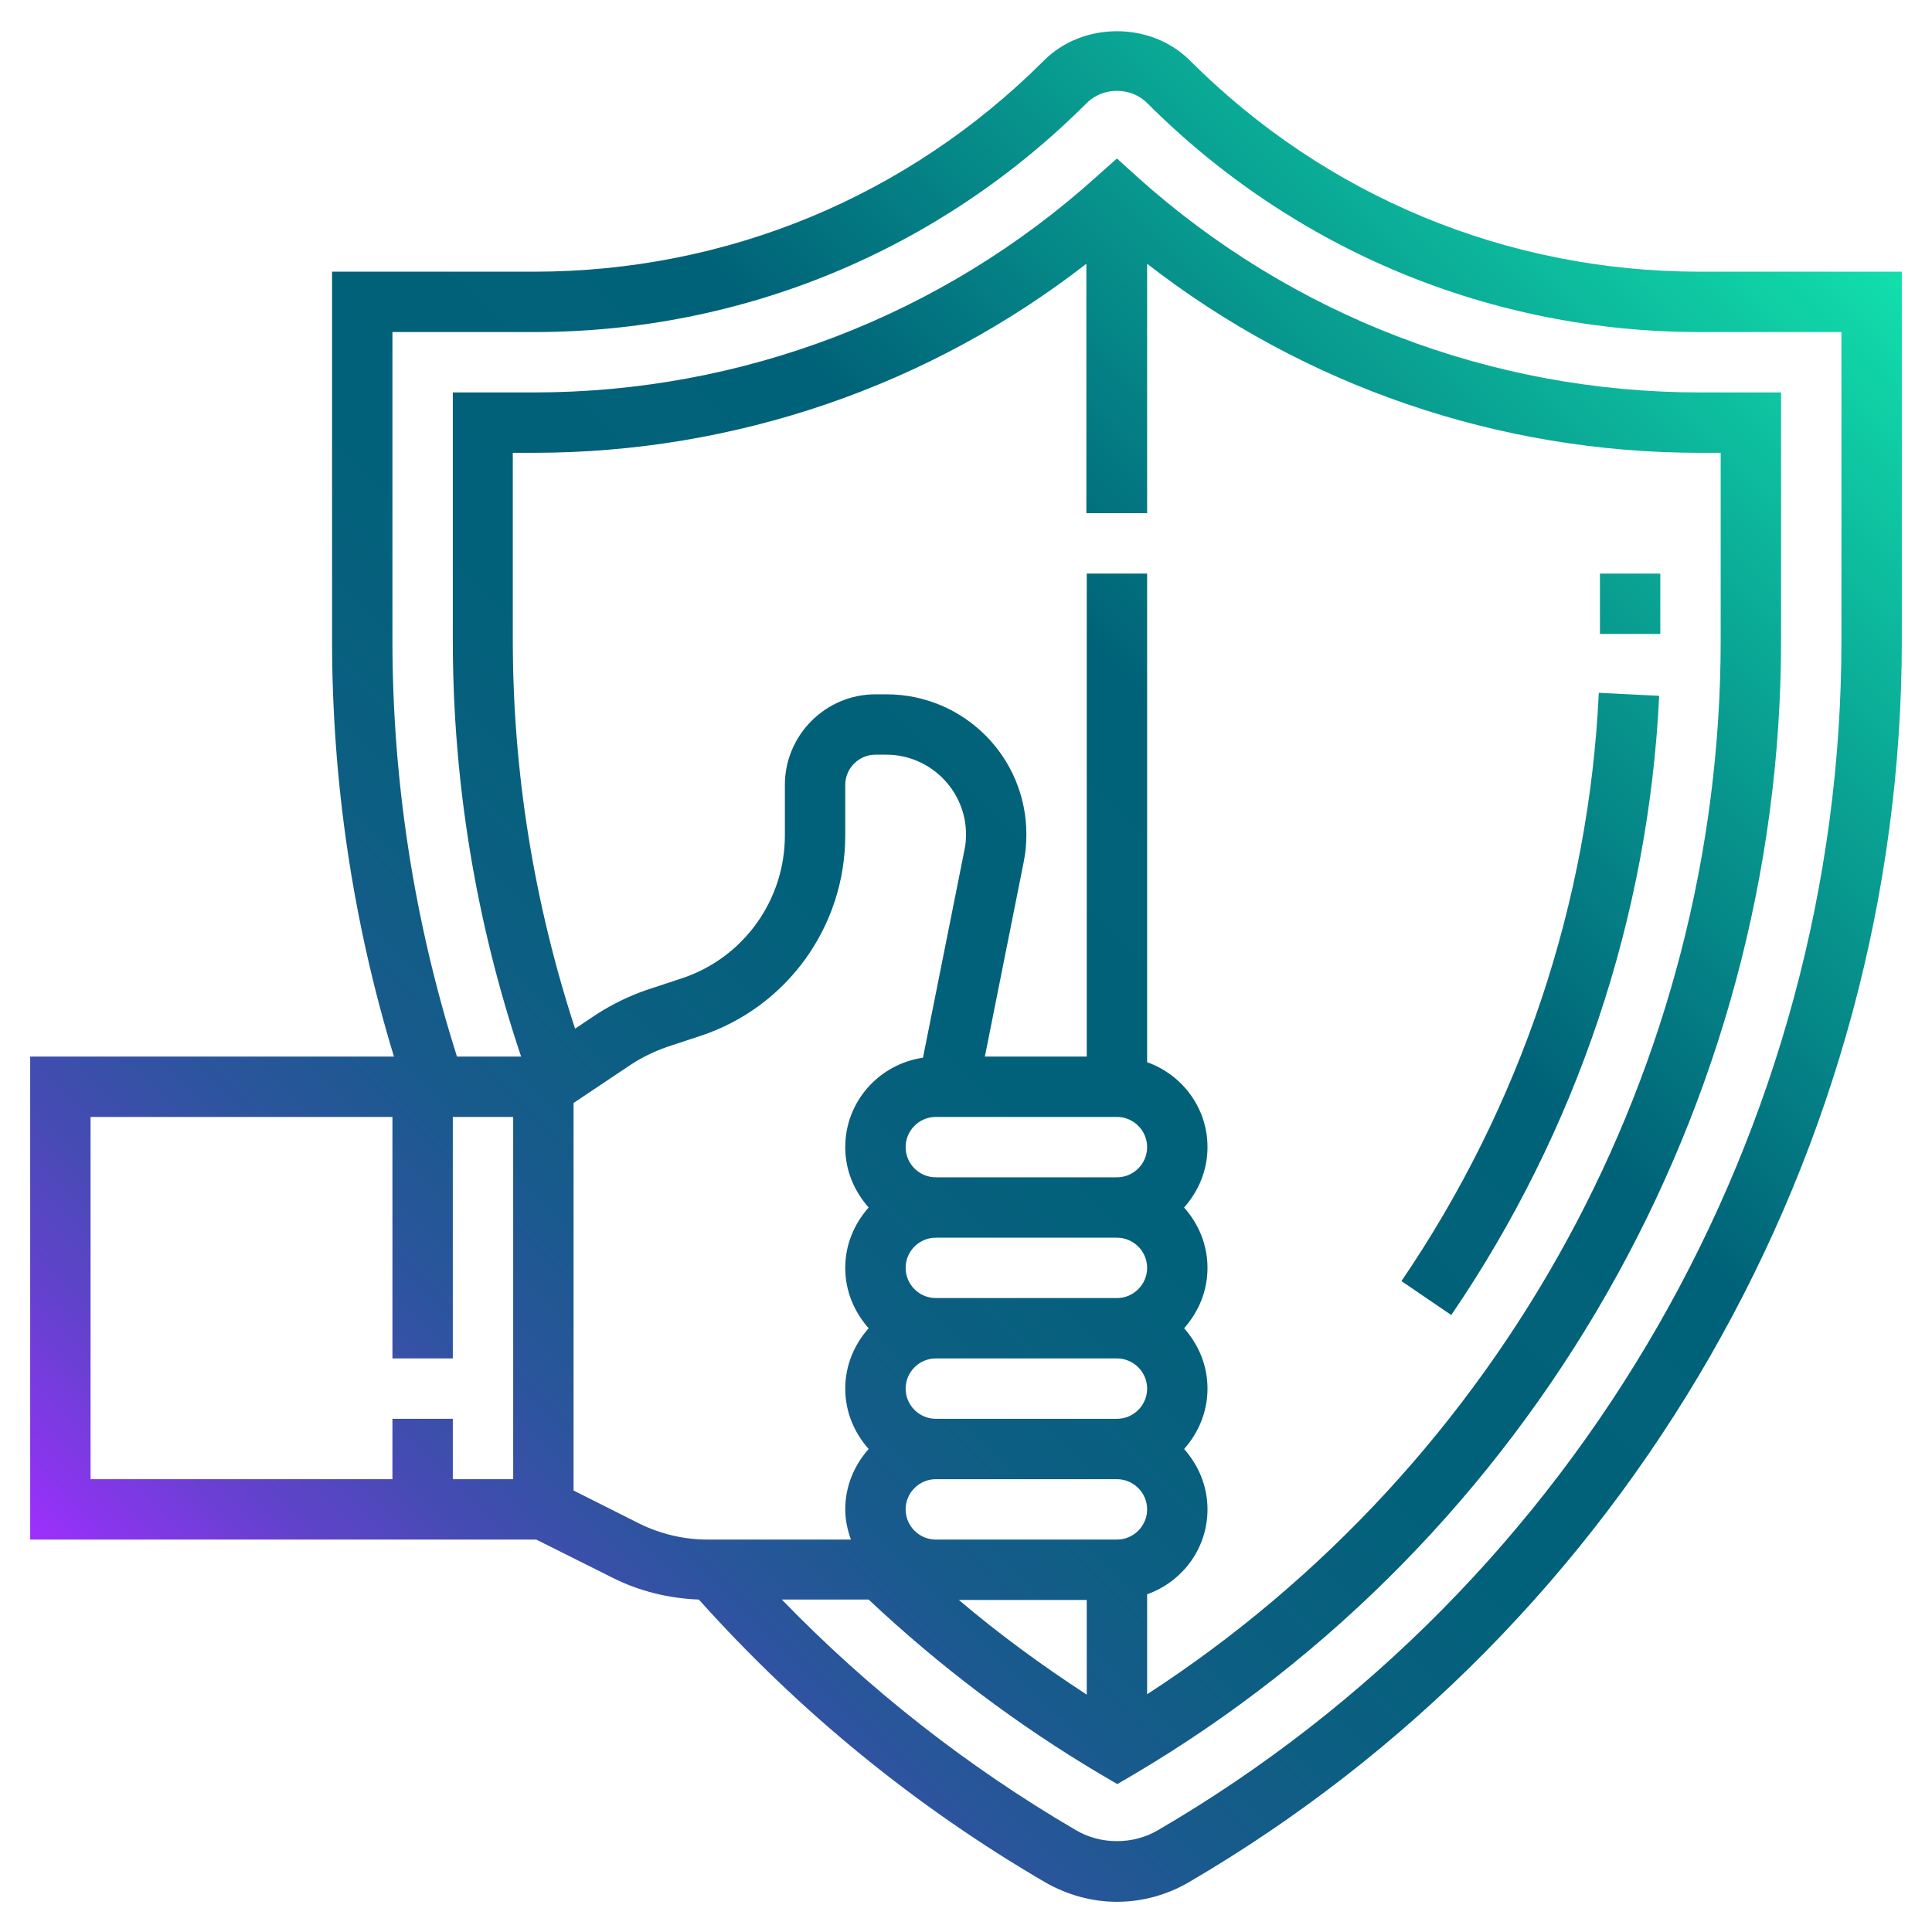 <?xml version="1.0" encoding="utf-8"?>
<!-- Generator: Adobe Illustrator 21.0.0, SVG Export Plug-In . SVG Version: 6.00 Build 0)  -->
<svg version="1.1" id="Layer_5" xmlns="http://www.w3.org/2000/svg" xmlns:xlink="http://www.w3.org/1999/xlink" x="0px" y="0px"
	 viewBox="0 0 512 512" style="enable-background:new 0 0 512 512;" xml:space="preserve">
<style type="text/css">
	.st0{fill:url(#SVGID_1_);}
</style>
<linearGradient id="SVGID_1_" gradientUnits="userSpaceOnUse" x1="186.232" y1="275.769" x2="238.232" y2="327.768" gradientTransform="matrix(8 0 0 -8 -1442 2654)">
	<stop  offset="0" style="stop-color:#9F2FFF"/>
	<stop  offset="2.530551e-02" style="stop-color:#8B35EE"/>
	<stop  offset="7.985867e-02" style="stop-color:#6641CF"/>
	<stop  offset="0.139" style="stop-color:#464BB4"/>
	<stop  offset="0.203" style="stop-color:#2D549E"/>
	<stop  offset="0.273" style="stop-color:#195A8D"/>
	<stop  offset="0.353" style="stop-color:#0B5F81"/>
	<stop  offset="0.452" style="stop-color:#02617A"/>
	<stop  offset="0.623" style="stop-color:#006278"/>
	<stop  offset="1" style="stop-color:#12DFAC"/>
</linearGradient>
<path class="st0" d="M315.3,16C305,5.7,287,5.7,276.7,16c-36.1,36.1-84.1,56-135.2,56H88v97.7c0,37.5,5.5,74.5,16.4,110.3H8v128
	h134.1l20.2,10.1c7.1,3.6,15,5.5,22.9,5.8c26.6,29.7,57.4,54.9,91.9,75c5.8,3.3,12.3,5.1,18.9,5.1s13.2-1.8,18.9-5.1
	C431.6,430.8,504,304.7,504,169.7V72h-53.5C399.4,72,351.4,52.1,315.3,16z M136,392h-16v-16h-16v16H24v-96h80v64h16v-64h16V392z
	 M304,136V69.9c41.7,32.4,93.1,50.1,146.5,50.1h5.5v49.7c0,112.6-58,218.3-152,279.3v-26.5c9.3-3.3,16-12.1,16-22.5
	c0-6.2-2.4-11.7-6.2-16c3.8-4.3,6.2-9.8,6.2-16s-2.4-11.7-6.2-16c3.8-4.3,6.2-9.8,6.2-16s-2.4-11.7-6.2-16c3.8-4.3,6.2-9.8,6.2-16
	c0-10.4-6.7-19.2-16-22.5V152h-16v128h-27l10.3-51.6c0.5-2.4,0.7-4.8,0.7-7.3c0-20.5-16.6-37.1-37.1-37.1H232c-13.2,0-24,10.8-24,24
	v13.4c0,17.2-11,32.5-27.4,37.9l-9.1,3c-4.7,1.6-9.2,3.8-13.4,6.5l-5.7,3.8c-10.9-33.4-16.5-68-16.5-103V120h5.5
	c53.4,0,104.8-17.7,146.5-50.1V136L304,136z M240,304c0-4.4,3.6-8,8-8h48c4.4,0,8,3.6,8,8s-3.6,8-8,8h-48
	C243.6,312,240,308.4,240,304z M240,368c0-4.4,3.6-8,8-8h48c4.4,0,8,3.6,8,8s-3.6,8-8,8h-48C243.6,376,240,372.4,240,368z M240,336
	c0-4.4,3.6-8,8-8h48c4.4,0,8,3.6,8,8s-3.6,8-8,8h-48C243.6,344,240,340.4,240,336z M240,400c0-4.4,3.6-8,8-8h48c4.4,0,8,3.6,8,8
	s-3.6,8-8,8h-8h-40C243.6,408,240,404.4,240,400z M288,424v25.1c-11.8-7.7-23.2-16-33.9-25.1H288z M152,395V292.3l15.1-10.1
	c3-2,6.2-3.5,9.5-4.7l9.1-3c22.9-7.6,38.3-29,38.3-53.1V208c0-4.4,3.6-8,8-8h2.9c11.6,0,21.1,9.5,21.1,21.1c0,1.4-0.1,2.8-0.4,4.1
	l-11,55.1C233,282,224,291.9,224,304c0,6.2,2.4,11.7,6.2,16c-3.8,4.3-6.2,9.8-6.2,16s2.4,11.7,6.2,16c-3.8,4.3-6.2,9.8-6.2,16
	s2.4,11.7,6.2,16c-3.8,4.3-6.2,9.8-6.2,16c0,2.8,0.6,5.5,1.5,8h-38.1c-6.2,0-12.4-1.5-17.9-4.2L152,395z M488,169.7
	c0,129.3-69.4,250.2-181.1,315.3c-6.6,3.9-15.2,3.9-21.8,0c-28.7-16.8-54.9-37.3-77.9-61.1h23c18.8,17.7,39.6,33.4,61.8,46.5
	l4.1,2.4l4.1-2.4C406.1,408,472,292.8,472,169.7V104h-21.5c-55.2,0-108.2-20.3-149.2-57.2L296,42l-5.4,4.8
	C249.7,83.7,196.7,104,141.5,104H120v65.7c0,37.5,6.1,74.6,18.1,110.3h-17c-11.3-35.7-17.1-72.7-17.1-110.3V88h37.5
	c55.3,0,107.4-21.6,146.5-60.7c4.3-4.3,11.7-4.3,16,0C343.1,66.4,395.2,88,450.5,88H488V169.7z M440,168h-16v-16h16V168z
	 M384.6,348.5l-13.2-9c31.6-46.4,49.7-100.3,52.3-155.9l16,0.8C436.9,242.9,417.9,299.7,384.6,348.5L384.6,348.5z"/>
</svg>
